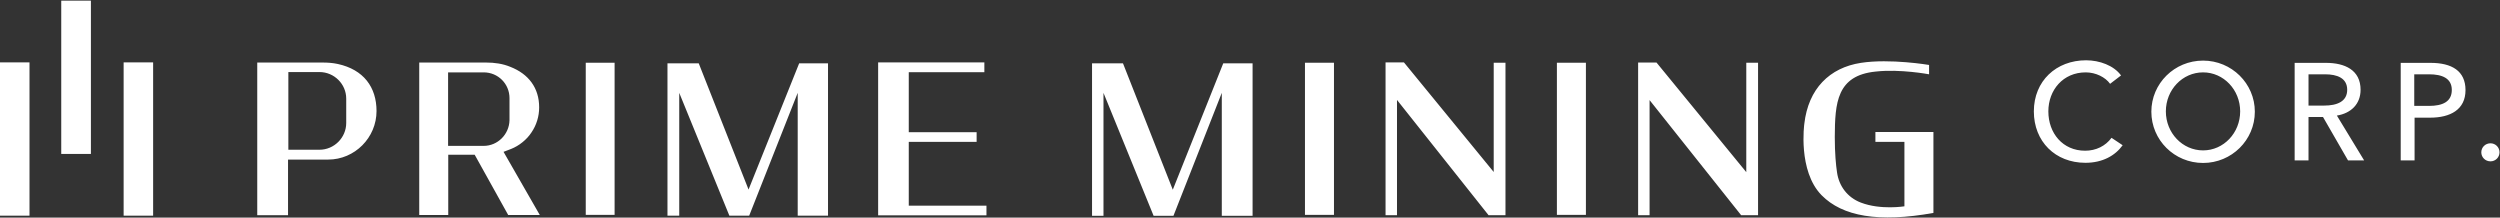 <svg version="1.2" xmlns="http://www.w3.org/2000/svg" viewBox="0 0 1551 135" width="1551" height="135">
	<rect x="0" y="0" width="1551" height="135" fill="#333333" stroke="none"/>
	<title>PRYM</title>
	<style>
		.s0 { fill: #ffffff } 
	</style>
	<path id="Layer" class="s0" d="m18.3 38.7v95.1h-18.3v-95.1zm38.1-38.3v95.1h-18.4v-95.1zm38.6 38.3v95.1h-18.3v-95.1z"/>
	<path id="Layer" fill-rule="evenodd" class="s0" d="m495.8 39.3h17.9v94.5h-18.8v-76.2l-30.1 76.2h-12.3l-31.1-76.2v76.2h-7.3v-94.5h19.4l30.9 78.3zm263.1 0h18.2v94.6h-19.1v-76.3l-30 76.3h-12.3l-31.1-76.3v76.3h-7.1v-94.6h19.2l30.9 78.4zm68.7-0.4v94.4h-18v-94.4zm-446.3 0v94.4h-17.9v-94.4zm602.6 0v94.4h-18v-94.4zm-57.2 0h7.3v94.6h-10.5l-56.8-71.5v71.5h-7.1v-94.8h11.4l55.7 68zm156.7 0h7.3v94.6h-10.5l-56.8-71.4v71.4h-7.1v-94.7h11.4l55.7 68zm-519.6 88.7h48.2v6h-67.2v-94.9h65.9v6.1h-46.9v37.2h42.1v6h-42.1zm-330.2-58.7c0 16.5-13.5 30.1-30 30.1h-24.9v34.5h-19.1v-94.7h40.4c3.2 0 6.4 0.2 9.6 0.9 16 3.5 24 14.4 24 29.2zm-18.8-7.7c0-9.1-7.5-16.5-16.6-16.5h-19.3v48.2h19.3c9.1 0 16.6-7.5 16.6-16.6zm97.6 33l22.5 39.2h-19.6l-20.8-37.4h-16.4v37.4h-18v-94.6h41.5c5.2 0 10.3 0.7 15.1 2.7 11.2 4.4 17.8 13 17.8 25.1q0 4.2-1.2 8.1-1.2 4-3.6 7.5c-1.5 2.3-3.4 4.3-5.5 6-2.2 1.8-4.6 3.2-7.1 4.2zm3.7-19.6v-13.7c0-8.9-7.1-16-16-16h-22.1v45.6h22.1c8.7 0 15.8-7.2 16-15.9zm883.4 7.3v50.2c-34 6.1-56.4 2.2-69.4-11-14.8-15.1-10.7-44.3-10.7-44.3 2.5-21.8 15.7-34.8 35.1-37.8 18.1-2.8 42.3 1.3 42.3 1.3v5.8c0 0-18-3.4-33.1-1.7-24.2 2.4-25.3 19.4-25.4 40.6 0 10.1 0.7 17.4 1.4 22 1.2 8.4 6.4 15.5 14.8 18.7 12.2 4.7 27 2.3 27 2.3v-40h-18v-6.1zm117.4 8.2c-4.6 6.4-12.4 10.9-23.1 10.9-18.7 0-32-13.2-32-31.9 0-18.9 13.9-31.7 32.4-31.7 8.3 0 17.2 3.2 21.7 9.4l-6.8 5.2c-2.9-4.1-8.9-7.1-15.1-7.1-14.1 0-23.2 11-23.2 24.2 0 13.5 8.9 24.4 22.8 24.4 6.8 0 12.6-2.9 16.4-8zm49.9 11c-17.8 0-32.1-14.2-32.1-31.8 0-17.5 14.3-31.7 32.1-31.7 17.7 0 32.1 14.2 32.1 31.7 0 17.6-14.4 31.8-32.1 31.8zm23-32c0-13.4-10.3-24.2-23-24.2-12.8 0-23.1 10.8-23.1 24.2 0 13.4 10.3 24.2 23.1 24.2 12.7 0 23-10.8 23-24.2zm42.4 30.4h-8.6v-60.5h19.4c11.7 0 21.5 4.4 21.5 16.7 0 8.9-6 14.6-14.7 16l16.9 27.8h-10l-15.5-26.9h-9zm0-34h9.7c8 0 14.3-2.5 14.3-9.8 0-7.3-6.3-9.6-13.7-9.6h-10.3zm57.2-26.5h18.5c13.2 0 21.7 5 21.7 16.9 0 12.1-9.4 17.1-22 17.1h-9.6v26.5h-8.6zm17.6 26.7c8.4 0 14.1-2.6 14.1-9.9 0-7.3-6.1-9.7-14.1-9.7h-9.2v19.6zm38.1 34.4c-3.2 0-5.7-2.5-5.7-5.6 0-3.1 2.5-5.6 5.7-5.6 3.1 0 5.6 2.5 5.6 5.6 0 3.1-2.5 5.6-5.6 5.6z"/>
</svg>